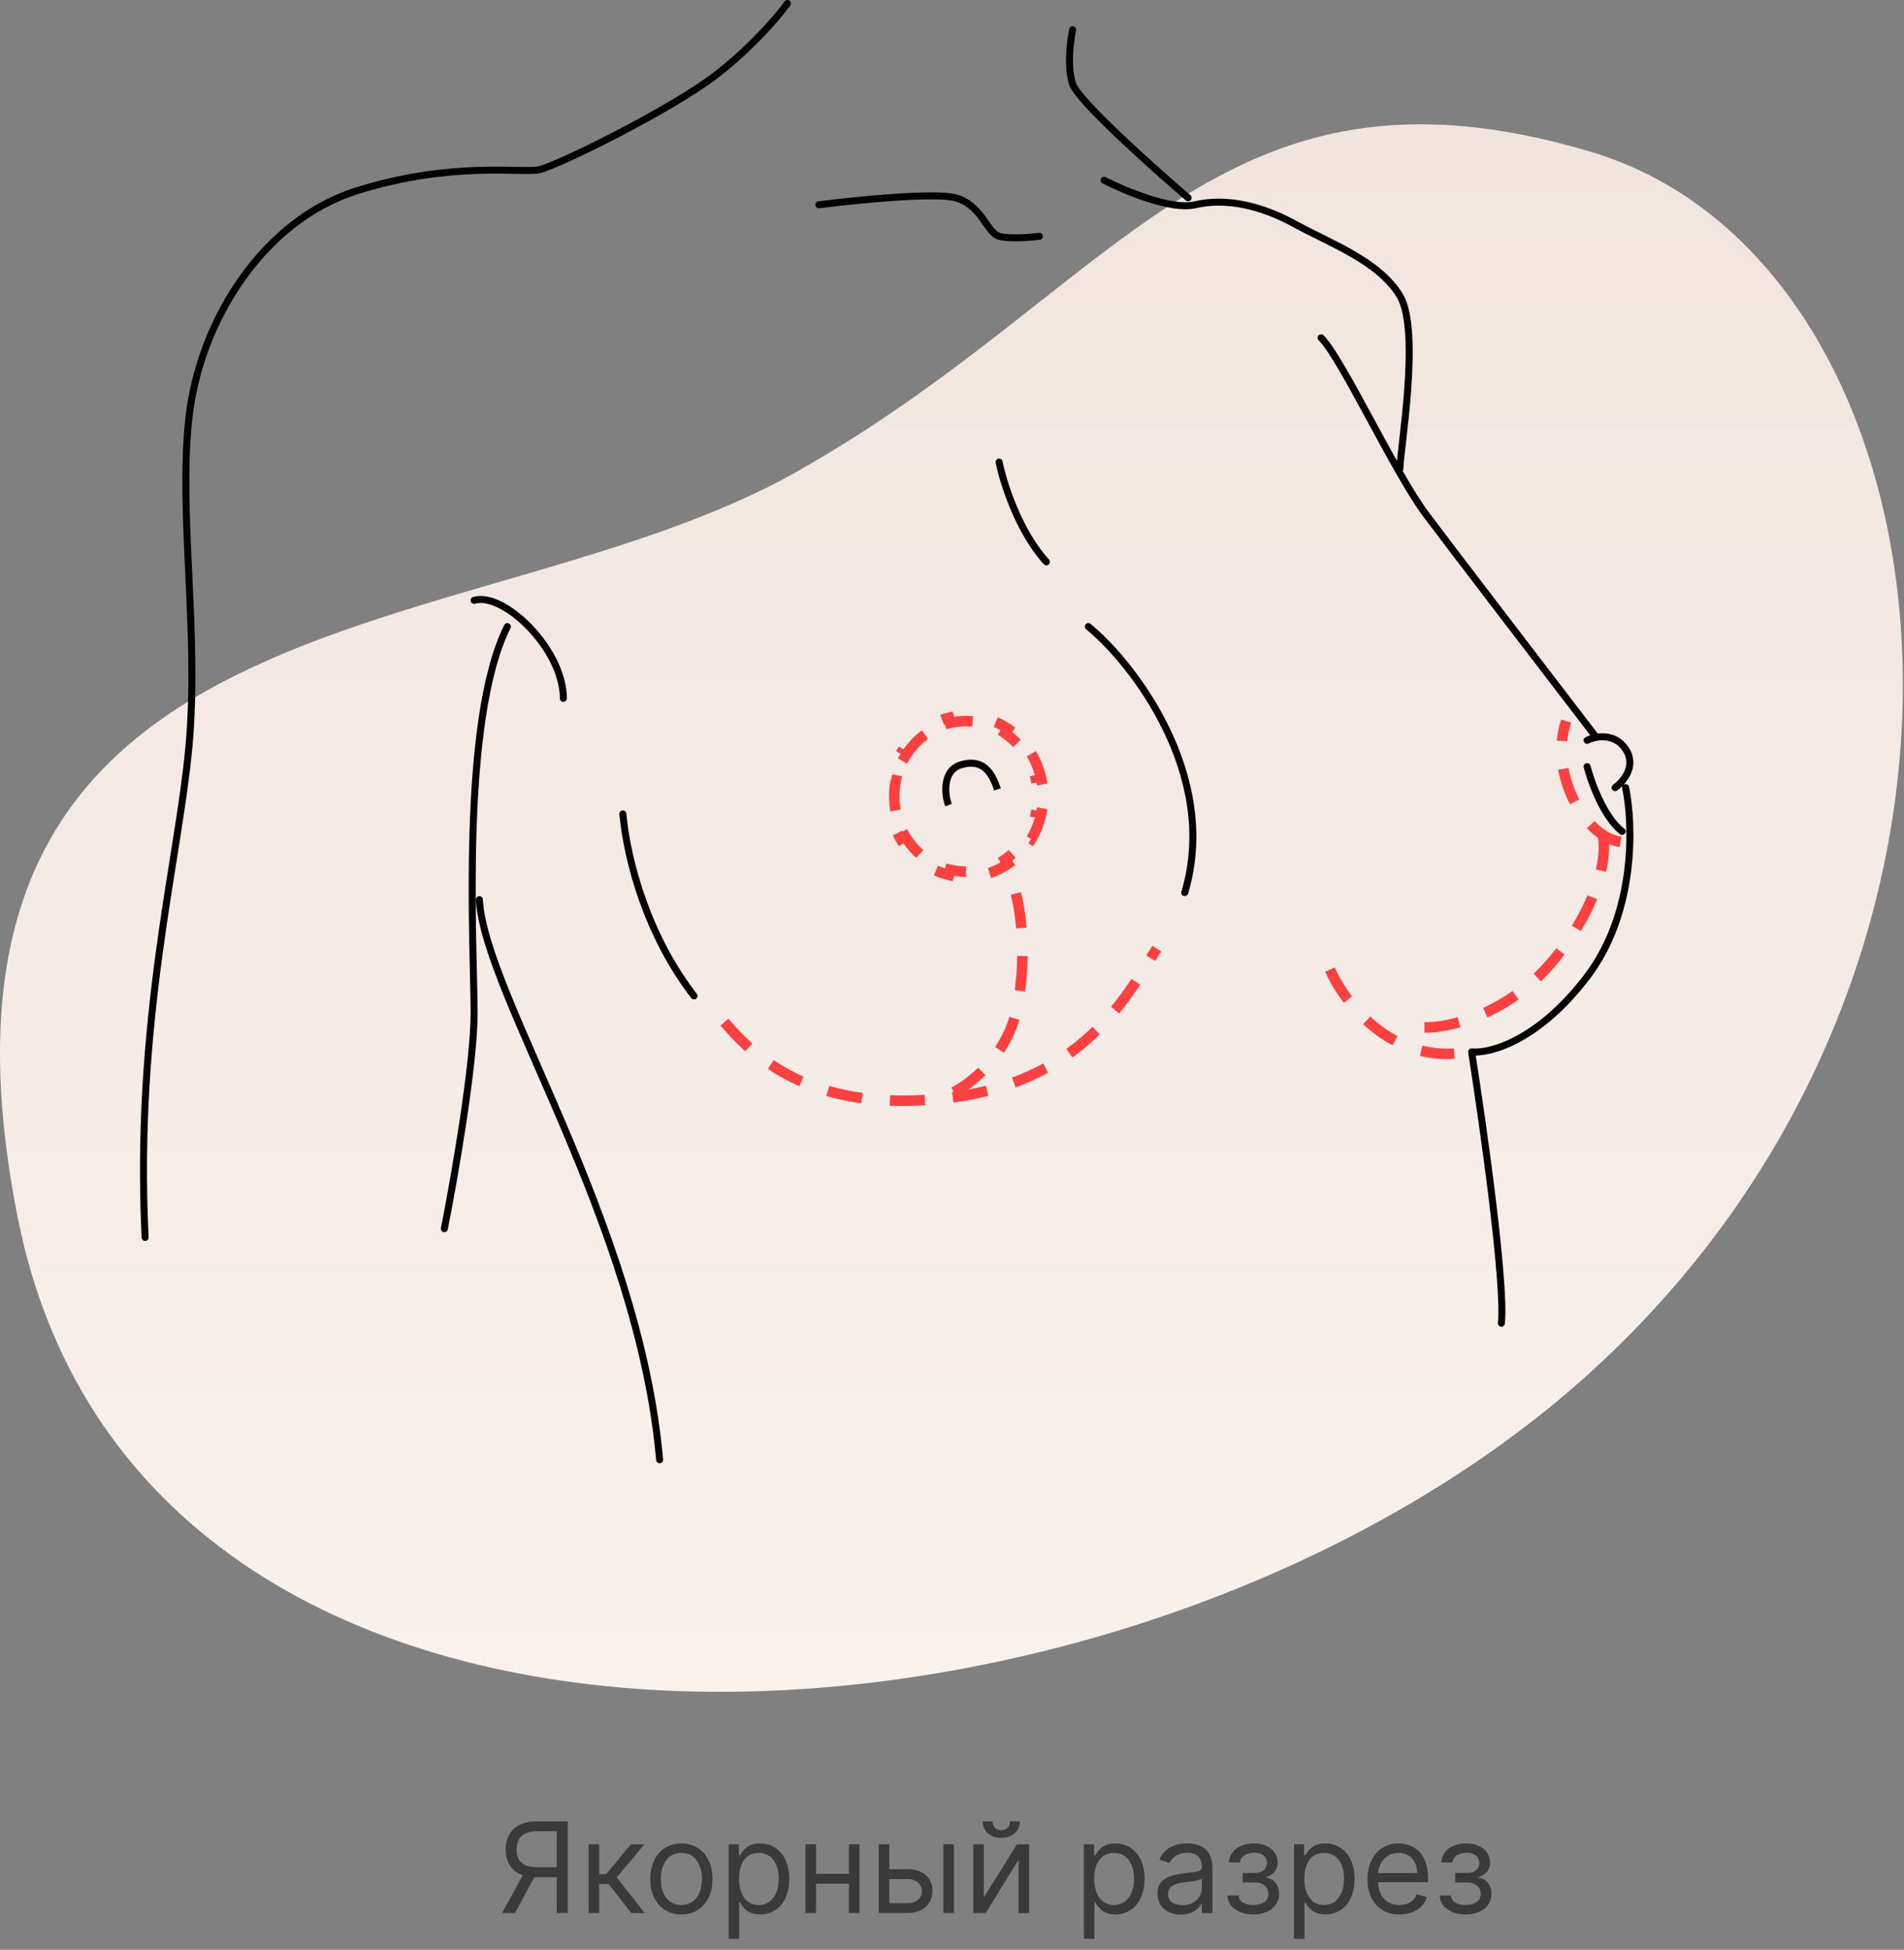 <?xml version="1.0" encoding="UTF-8"?> <svg xmlns="http://www.w3.org/2000/svg" width="544" height="557" viewBox="0 0 544 557" fill="none"><rect x="0" y="0" width="544" height="557" fill="#808080" stroke="none"/> <path d="M454.321 43.301C560.5 74.801 585.742 272.806 454.321 392.111C322.899 511.417 41.282 530.184 5.074 347.874C-31.134 165.565 135.154 187.013 227.686 134.733C320.217 82.453 348.142 11.801 454.321 43.301Z" fill="url(#paint0_linear)"></path> <path d="M271 230C269.833 226.833 269.3 220.1 274.5 218.5C281 216.5 283.5 221 285 225.5" stroke="black" stroke-width="2"></path> <path d="M294.674 215.334C295.992 217.541 296.962 219.999 297.504 222.623L296.035 222.926C296.34 224.399 296.5 225.929 296.5 227.5C296.5 229.071 296.34 230.601 296.035 232.074L297.504 232.377C296.962 235.001 295.992 237.459 294.674 239.666L293.386 238.897C291.796 241.559 289.667 243.827 287.164 245.535L288.01 246.774C285.86 248.241 283.45 249.325 280.867 249.935L280.523 248.475C279.069 248.819 277.555 249 276 249C274.445 249 272.931 248.819 271.477 248.475L271.133 249.935C268.55 249.325 266.14 248.241 263.99 246.774L264.836 245.535C262.333 243.827 260.204 241.559 258.614 238.897L257.326 239.666C256.008 237.459 255.038 235.001 254.496 232.377L255.965 232.074C255.66 230.601 255.5 229.071 255.5 227.5C255.5 225.929 255.66 224.399 255.965 222.926L254.496 222.623C255.038 219.999 256.008 217.541 257.326 215.334L258.614 216.103C260.204 213.441 262.333 211.173 264.836 209.465L263.99 208.226C266.14 206.759 268.55 205.675 271.133 205.065L271.477 206.525C272.931 206.181 274.445 206 276 206C277.555 206 279.069 206.181 280.523 206.525L280.867 205.065C283.45 205.675 285.86 206.759 288.01 208.226L287.164 209.465C289.667 211.173 291.796 213.441 293.386 216.103L294.674 215.334Z" stroke="#FF4040" stroke-width="3" stroke-dasharray="10 8"></path> <path d="M272.5 312C277.5 309.5 288.546 301.133 291 286C294 267.5 290.5 252.833 287 245.5M407 293.5C414 293.667 431.3 289.9 444.5 273.5C457.7 257.1 459 243.667 458 239M463 240.5C452.5 239 442.5 220.5 447.5 206" stroke="#FF4040" stroke-width="3" stroke-dasharray="10 8"></path> <path d="M207 292C216.167 302.667 233 318.5 272 313.5C311 308.5 323.5 281.667 330.5 271M380 277C383.667 285.5 395.9 302.2 415.5 301" stroke="#FF4040" stroke-width="3" stroke-dasharray="10 8"></path> <path d="M162.23 546.5V520.318H153.383C147.247 520.318 144.485 523.719 144.485 528.347C144.485 531.824 146.045 534.547 149.382 535.685L143.463 546.5H147.144L152.667 536.26C152.884 536.273 153.102 536.273 153.332 536.273H159.059V546.5H162.23ZM159.059 533.409H153.434C149.241 533.409 147.605 531.491 147.605 528.347C147.605 525.202 149.241 523.131 153.485 523.131H159.059V533.409ZM168.177 546.5H171.194V538.216H173.905L180.348 546.5H184.234L176.206 536.324L184.132 526.864H180.246L173.189 535.403H171.194V526.864H168.177V546.5ZM194.682 546.909C200 546.909 203.58 542.869 203.58 536.784C203.58 530.648 200 526.608 194.682 526.608C189.364 526.608 185.784 530.648 185.784 536.784C185.784 542.869 189.364 546.909 194.682 546.909ZM194.682 544.199C190.642 544.199 188.801 540.722 188.801 536.784C188.801 532.847 190.642 529.318 194.682 529.318C198.722 529.318 200.563 532.847 200.563 536.784C200.563 540.722 198.722 544.199 194.682 544.199ZM208.185 553.864H211.202V543.483H211.458C212.123 544.557 213.401 546.909 217.185 546.909C222.094 546.909 225.52 542.972 225.52 536.733C225.52 530.545 222.094 526.608 217.134 526.608C213.299 526.608 212.123 528.96 211.458 529.983H211.1V526.864H208.185V553.864ZM211.151 536.682C211.151 532.284 213.094 529.318 216.776 529.318C220.611 529.318 222.503 532.54 222.503 536.682C222.503 540.875 220.56 544.199 216.776 544.199C213.145 544.199 211.151 541.131 211.151 536.682ZM233.14 526.864H230.123V546.5H233.14V538.114H242.549V546.5H245.566V526.864H242.549V535.301H233.14V526.864ZM254.093 533.972V526.864H251.076V546.5H259.309C263.911 546.5 266.417 543.688 266.417 540.159C266.417 536.58 263.911 533.972 259.309 533.972H254.093ZM269.536 546.5H272.553V526.864H269.536V546.5ZM254.093 536.784H259.309C261.699 536.784 263.4 538.241 263.4 540.312C263.4 542.294 261.699 543.688 259.309 543.688H254.093V536.784ZM281.093 542.051V526.864H278.076V546.5H281.604L291.013 531.312V546.5H294.03V526.864H290.553L281.093 542.051ZM288.559 520.318C288.559 521.648 287.843 522.824 286.053 522.824C284.263 522.824 283.599 521.648 283.599 520.318H280.786C280.786 523.08 282.831 525.023 286.053 525.023C289.326 525.023 291.371 523.08 291.371 520.318H288.559ZM309.681 553.864H312.698V543.483H312.954C313.619 544.557 314.897 546.909 318.681 546.909C323.59 546.909 327.017 542.972 327.017 536.733C327.017 530.545 323.59 526.608 318.63 526.608C314.795 526.608 313.619 528.96 312.954 529.983H312.596V526.864H309.681V553.864ZM312.647 536.682C312.647 532.284 314.59 529.318 318.272 529.318C322.107 529.318 323.999 532.54 323.999 536.682C323.999 540.875 322.056 544.199 318.272 544.199C314.642 544.199 312.647 541.131 312.647 536.682ZM337.397 546.96C340.823 546.96 342.613 545.119 343.227 543.841H343.38V546.5H346.397V533.562C346.397 527.324 341.642 526.608 339.136 526.608C336.17 526.608 332.795 527.631 331.261 531.21L334.124 532.233C334.789 530.801 336.362 529.267 339.238 529.267C342.012 529.267 343.38 530.737 343.38 533.256V533.358C343.38 534.815 341.897 534.688 338.318 535.148C334.674 535.621 330.698 536.426 330.698 540.926C330.698 544.761 333.664 546.96 337.397 546.96ZM337.857 544.25C335.454 544.25 333.715 543.176 333.715 541.08C333.715 538.778 335.812 538.062 338.164 537.756C339.443 537.602 342.869 537.244 343.38 536.631V539.392C343.38 541.847 341.437 544.25 337.857 544.25ZM350.677 541.489C350.779 544.71 353.86 546.909 358.04 546.909C362.336 546.909 365.455 544.608 365.455 541.028C365.455 538.574 363.985 536.58 361.773 536.426V536.222C363.64 535.646 365.046 534.291 365.046 532.08C365.046 528.973 362.387 526.608 358.245 526.608C354.154 526.608 351.239 528.858 351.137 532.028H354.307C354.397 530.405 356.097 529.267 358.398 529.267C360.687 529.267 361.978 530.43 361.978 532.182C361.978 533.818 360.853 535.045 358.449 535.045H355.074V537.756H358.449C360.853 537.756 362.387 539.072 362.387 541.028C362.387 543.266 360.405 544.199 357.989 544.199C355.624 544.199 354.039 543.266 353.898 541.489H350.677ZM369.693 553.864H372.71V543.483H372.966C373.631 544.557 374.909 546.909 378.693 546.909C383.602 546.909 387.028 542.972 387.028 536.733C387.028 530.545 383.602 526.608 378.642 526.608C374.807 526.608 373.631 528.96 372.966 529.983H372.608V526.864H369.693V553.864ZM372.659 536.682C372.659 532.284 374.602 529.318 378.284 529.318C382.119 529.318 384.011 532.54 384.011 536.682C384.011 540.875 382.068 544.199 378.284 544.199C374.653 544.199 372.659 541.131 372.659 536.682ZM399.863 546.909C403.852 546.909 406.767 544.915 407.687 541.949L404.773 541.131C404.006 543.176 402.229 544.199 399.863 544.199C396.322 544.199 393.881 541.911 393.74 537.705H407.994V536.426C407.994 529.114 403.648 526.608 399.557 526.608C394.238 526.608 390.71 530.801 390.71 536.835C390.71 542.869 394.187 546.909 399.863 546.909ZM393.74 535.097C393.944 532.041 396.105 529.318 399.557 529.318C402.829 529.318 404.926 531.773 404.926 535.097H393.74ZM411.356 541.489C411.459 544.71 414.54 546.909 418.72 546.909C423.015 546.909 426.135 544.608 426.135 541.028C426.135 538.574 424.665 536.58 422.453 536.426V536.222C424.319 535.646 425.726 534.291 425.726 532.08C425.726 528.973 423.067 526.608 418.925 526.608C414.834 526.608 411.919 528.858 411.817 532.028H414.987C415.077 530.405 416.777 529.267 419.078 529.267C421.366 529.267 422.657 530.43 422.657 532.182C422.657 533.818 421.532 535.045 419.129 535.045H415.754V537.756H419.129C421.532 537.756 423.067 539.072 423.067 541.028C423.067 543.266 421.085 544.199 418.669 544.199C416.304 544.199 414.719 543.266 414.578 541.489H411.356Z" fill="#3A3A3A"></path> <path d="M224.961 1C222.461 4.5 214.861 13.5 204.461 21.5C191.461 31.5 158.961 47.5 153.961 48.5C148.961 49.5 128.961 46 101.961 54.5C74.961 63 56.961 92 53.961 119.5C50.961 147 56.961 181 53.961 213.5C50.961 246 38.461 291.5 41.461 353.5M135.461 171.5C143.961 169 160.961 185.5 160.961 199.5M126.961 351C129.795 336.667 135.461 304.3 135.461 289.5C135.461 271 131.461 206 144.961 179M306.461 8.5C305.795 11.667 304.861 19.2 306.461 24C308.061 28.8 329.128 47.667 339.461 56.5M315.461 51.5C321.295 54.5 334.661 60.1 341.461 58.5C349.961 56.5 359.961 58.5 369.961 64C379.961 69.5 393.961 74.5 399.961 84.5C405.961 94.5 399.961 129 399.961 134M377.461 96.5C383.461 102.5 398.461 135 407.461 147C414.661 156.6 442.795 193.333 455.961 210.5M453.461 211.5C455.795 210.333 461.261 209.2 464.461 214C467.661 218.8 463.795 223.333 461.461 225M464.461 225C466.628 235.333 467.461 260.6 453.461 279C439.461 297.4 425.628 301 420.461 300.5C423.795 321.667 430.161 366.8 428.961 378M285.461 132C286.628 137.833 290.961 151.7 298.961 160.5M310.961 179C323.628 189.333 348.5 221.5 338.5 255M177.961 232.5C179.183 245.85 184.913 267.24 198.292 284.5M453.461 219C454.628 223.5 458.261 233.5 463.461 237.5M188.461 417C182.461 349 138.461 284.242 136.961 257M233.961 58.5C244.461 57.167 266.961 54.9 272.961 56.5C280.461 58.5 281.961 66.5 285.461 67.5C288.261 68.3 294.295 67.833 296.961 67.5" stroke="black" stroke-width="2" stroke-linecap="round" stroke-linejoin="round"></path> <defs> <linearGradient id="paint0_linear" x1="271.836" y1="483.301" x2="271.836" y2="35.5" gradientUnits="userSpaceOnUse"> <stop stop-color="#F8F1EC"></stop> <stop offset="1" stop-color="#F1E4DF"></stop> </linearGradient> </defs> </svg> 